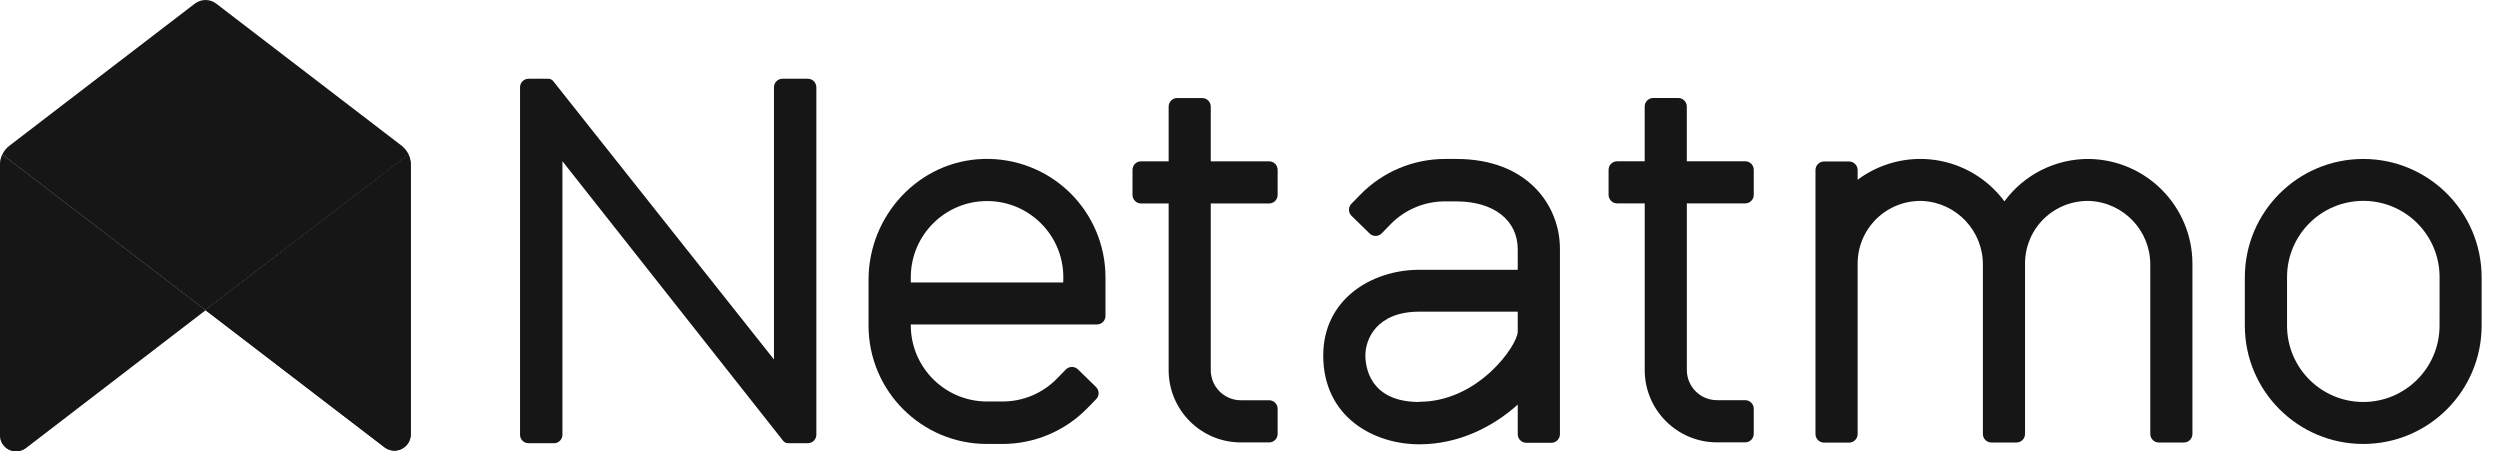 <svg width="72" height="13" viewBox="0 0 72 13" fill="none" xmlns="http://www.w3.org/2000/svg">
<path fill-rule="evenodd" clip-rule="evenodd" d="M64.651 7.988C64.651 6.105 66.178 4.578 68.061 4.578C69.942 4.578 71.467 6.101 71.471 7.981V9.376C71.471 11.259 69.944 12.786 68.061 12.786C66.178 12.786 64.651 11.259 64.651 9.376V7.988ZM68.062 11.577C69.275 11.576 70.257 10.594 70.259 9.382L70.26 7.981C70.26 6.768 69.276 5.785 68.064 5.785C66.85 5.785 65.867 6.768 65.867 7.981V9.382C65.868 10.594 66.85 11.576 68.062 11.577Z" fill="#161616"/>
<path fill-rule="evenodd" clip-rule="evenodd" d="M25.014 8.058C25.014 6.202 26.468 4.631 28.323 4.578C29.244 4.55 30.138 4.896 30.8 5.537C31.462 6.178 31.836 7.06 31.838 7.981V9.099C31.838 9.234 31.728 9.344 31.593 9.344H26.231V9.376C26.236 10.582 27.213 11.559 28.42 11.563H28.87C29.462 11.565 30.03 11.326 30.443 10.901L30.696 10.642C30.742 10.594 30.806 10.568 30.872 10.568C30.939 10.568 31.002 10.594 31.049 10.642L31.566 11.146C31.613 11.193 31.64 11.257 31.64 11.323C31.64 11.389 31.613 11.453 31.566 11.499L31.314 11.757C30.673 12.414 29.793 12.785 28.875 12.786H28.424C26.541 12.786 25.014 11.259 25.014 9.376V8.058ZM26.231 8.135H30.621L30.624 7.986C30.624 6.773 29.641 5.79 28.428 5.79C27.215 5.79 26.231 6.773 26.231 7.986V8.135Z" fill="#161616"/>
<path d="M23.266 2.268H22.535C22.399 2.268 22.29 2.378 22.29 2.514V10.352L15.931 2.334C15.897 2.292 15.846 2.268 15.792 2.268H15.222C15.087 2.268 14.977 2.378 14.977 2.514V12.521C14.977 12.656 15.087 12.765 15.222 12.765H15.954C16.088 12.765 16.198 12.656 16.198 12.521V4.643L22.557 12.698C22.591 12.74 22.641 12.764 22.694 12.764H23.266C23.401 12.764 23.511 12.655 23.511 12.52V2.514C23.511 2.378 23.401 2.268 23.266 2.268Z" fill="#161616"/>
<path d="M50.262 4.645H48.58V3.068C48.58 2.932 48.47 2.822 48.334 2.822H47.612C47.477 2.823 47.367 2.932 47.367 3.068V4.645H46.573C46.437 4.645 46.327 4.755 46.327 4.89V5.612C46.328 5.748 46.438 5.857 46.573 5.858H47.368V10.658C47.368 11.807 48.3 12.739 49.449 12.74H50.263C50.398 12.739 50.508 12.63 50.508 12.494V11.771C50.508 11.636 50.398 11.526 50.263 11.525H49.449C49.219 11.525 48.998 11.434 48.836 11.271C48.673 11.108 48.581 10.888 48.581 10.658V5.858H50.263C50.398 5.857 50.508 5.748 50.508 5.612V4.89C50.508 4.825 50.482 4.762 50.436 4.716C50.39 4.67 50.327 4.644 50.262 4.645Z" fill="#161616"/>
<path d="M36.55 4.646H34.87V3.07C34.87 2.934 34.76 2.825 34.624 2.824H33.902C33.767 2.824 33.657 2.934 33.657 3.07V4.646H32.862C32.797 4.646 32.734 4.672 32.688 4.718C32.642 4.764 32.616 4.827 32.616 4.892V5.614C32.616 5.75 32.726 5.86 32.862 5.86H33.657V10.66C33.656 11.212 33.876 11.742 34.266 12.132C34.656 12.523 35.186 12.742 35.738 12.742H36.55C36.686 12.742 36.796 12.632 36.796 12.496V11.773C36.796 11.637 36.686 11.527 36.55 11.527H35.738C35.508 11.528 35.287 11.436 35.124 11.274C34.961 11.111 34.87 10.89 34.87 10.66V5.86H36.55C36.686 5.86 36.796 5.75 36.796 5.614V4.892C36.796 4.827 36.771 4.764 36.724 4.718C36.678 4.672 36.616 4.646 36.55 4.646Z" fill="#161616"/>
<path d="M60.178 4.578C59.212 4.566 58.299 5.02 57.727 5.799C57.25 5.154 56.536 4.726 55.743 4.609C54.949 4.493 54.142 4.697 53.5 5.177V4.897C53.5 4.832 53.474 4.769 53.428 4.723C53.382 4.677 53.319 4.651 53.254 4.651H52.532C52.467 4.651 52.404 4.677 52.358 4.723C52.312 4.769 52.286 4.832 52.286 4.897V12.501C52.286 12.637 52.396 12.747 52.532 12.747H53.254C53.39 12.747 53.5 12.637 53.5 12.501V7.59C53.5 7.1 53.7 6.631 54.053 6.291C54.406 5.952 54.882 5.77 55.372 5.788C56.352 5.839 57.117 6.654 57.107 7.635V12.499C57.107 12.634 57.217 12.744 57.353 12.744H58.075C58.21 12.744 58.32 12.634 58.321 12.499V7.59C58.321 7.1 58.52 6.631 58.873 6.291C59.226 5.952 59.702 5.77 60.191 5.788C61.172 5.839 61.938 6.654 61.928 7.635V12.499C61.928 12.634 62.038 12.744 62.174 12.744H62.896C63.031 12.744 63.141 12.634 63.142 12.499V7.59C63.137 5.947 61.821 4.61 60.178 4.578Z" fill="#161616"/>
<path fill-rule="evenodd" clip-rule="evenodd" d="M41.617 4.578H41.947C43.993 4.578 44.927 5.918 44.926 7.165V12.507C44.925 12.642 44.815 12.752 44.68 12.753H43.957C43.821 12.752 43.712 12.642 43.711 12.507V11.653C42.993 12.295 42.011 12.796 40.876 12.796C39.544 12.796 38.109 11.995 38.109 10.239C38.109 8.618 39.502 7.77 40.876 7.77H43.711V7.182C43.711 6.342 43.02 5.8 41.947 5.8H41.618C41.026 5.798 40.458 6.037 40.045 6.462L39.793 6.721C39.747 6.768 39.683 6.795 39.617 6.795C39.55 6.795 39.487 6.768 39.441 6.721L38.924 6.216C38.877 6.17 38.85 6.106 38.85 6.04C38.85 5.974 38.877 5.91 38.924 5.864L39.177 5.606C39.819 4.949 40.699 4.578 41.617 4.578ZM39.323 10.234C39.323 10.549 39.435 11.577 40.876 11.577V11.571C42.575 11.571 43.697 9.955 43.711 9.557V8.976H40.876C39.65 8.976 39.323 9.764 39.323 10.234Z" fill="#161616"/>
<path d="M0.066 4.45C0.023 4.542 0 4.641 2.53232e-06 4.742V12.535C-0.001 12.712 0.1 12.874 0.258 12.952C0.417 13.031 0.607 13.011 0.747 12.903L5.92 8.933L0.066 4.45Z" fill="#161616"/>
<g opacity="0.5">
<g style="mix-blend-mode:multiply">
<path d="M0.066 4.45C0.023 4.542 0 4.641 2.53232e-06 4.742V12.535C-0.001 12.712 0.1 12.874 0.258 12.952C0.417 13.031 0.607 13.011 0.747 12.903L5.92 8.933L0.066 4.45Z" fill="#161616"/>
</g>
</g>
<path d="M0.066 4.45L5.914 8.929L11.769 4.45C11.722 4.349 11.651 4.261 11.563 4.193L6.225 0.103C6.044 -0.034 5.794 -0.034 5.613 0.103L1.861 2.978L0.276 4.193C0.186 4.26 0.114 4.348 0.066 4.45Z" fill="#161616"/>
<path d="M5.914 8.929L6.335 9.251L10.366 12.339L11.083 12.888C11.225 12.991 11.411 13.007 11.568 12.929C11.724 12.852 11.825 12.694 11.83 12.52V4.742C11.83 4.641 11.807 4.542 11.764 4.45L5.914 8.929Z" fill="#161616"/>
<path d="M5.914 8.929L6.335 9.251L10.366 12.339L11.083 12.888C11.225 12.991 11.411 13.007 11.568 12.929C11.724 12.852 11.825 12.694 11.83 12.52V4.742C11.83 4.641 11.807 4.542 11.764 4.45L5.914 8.929Z" fill="#161616"/>
</svg>
